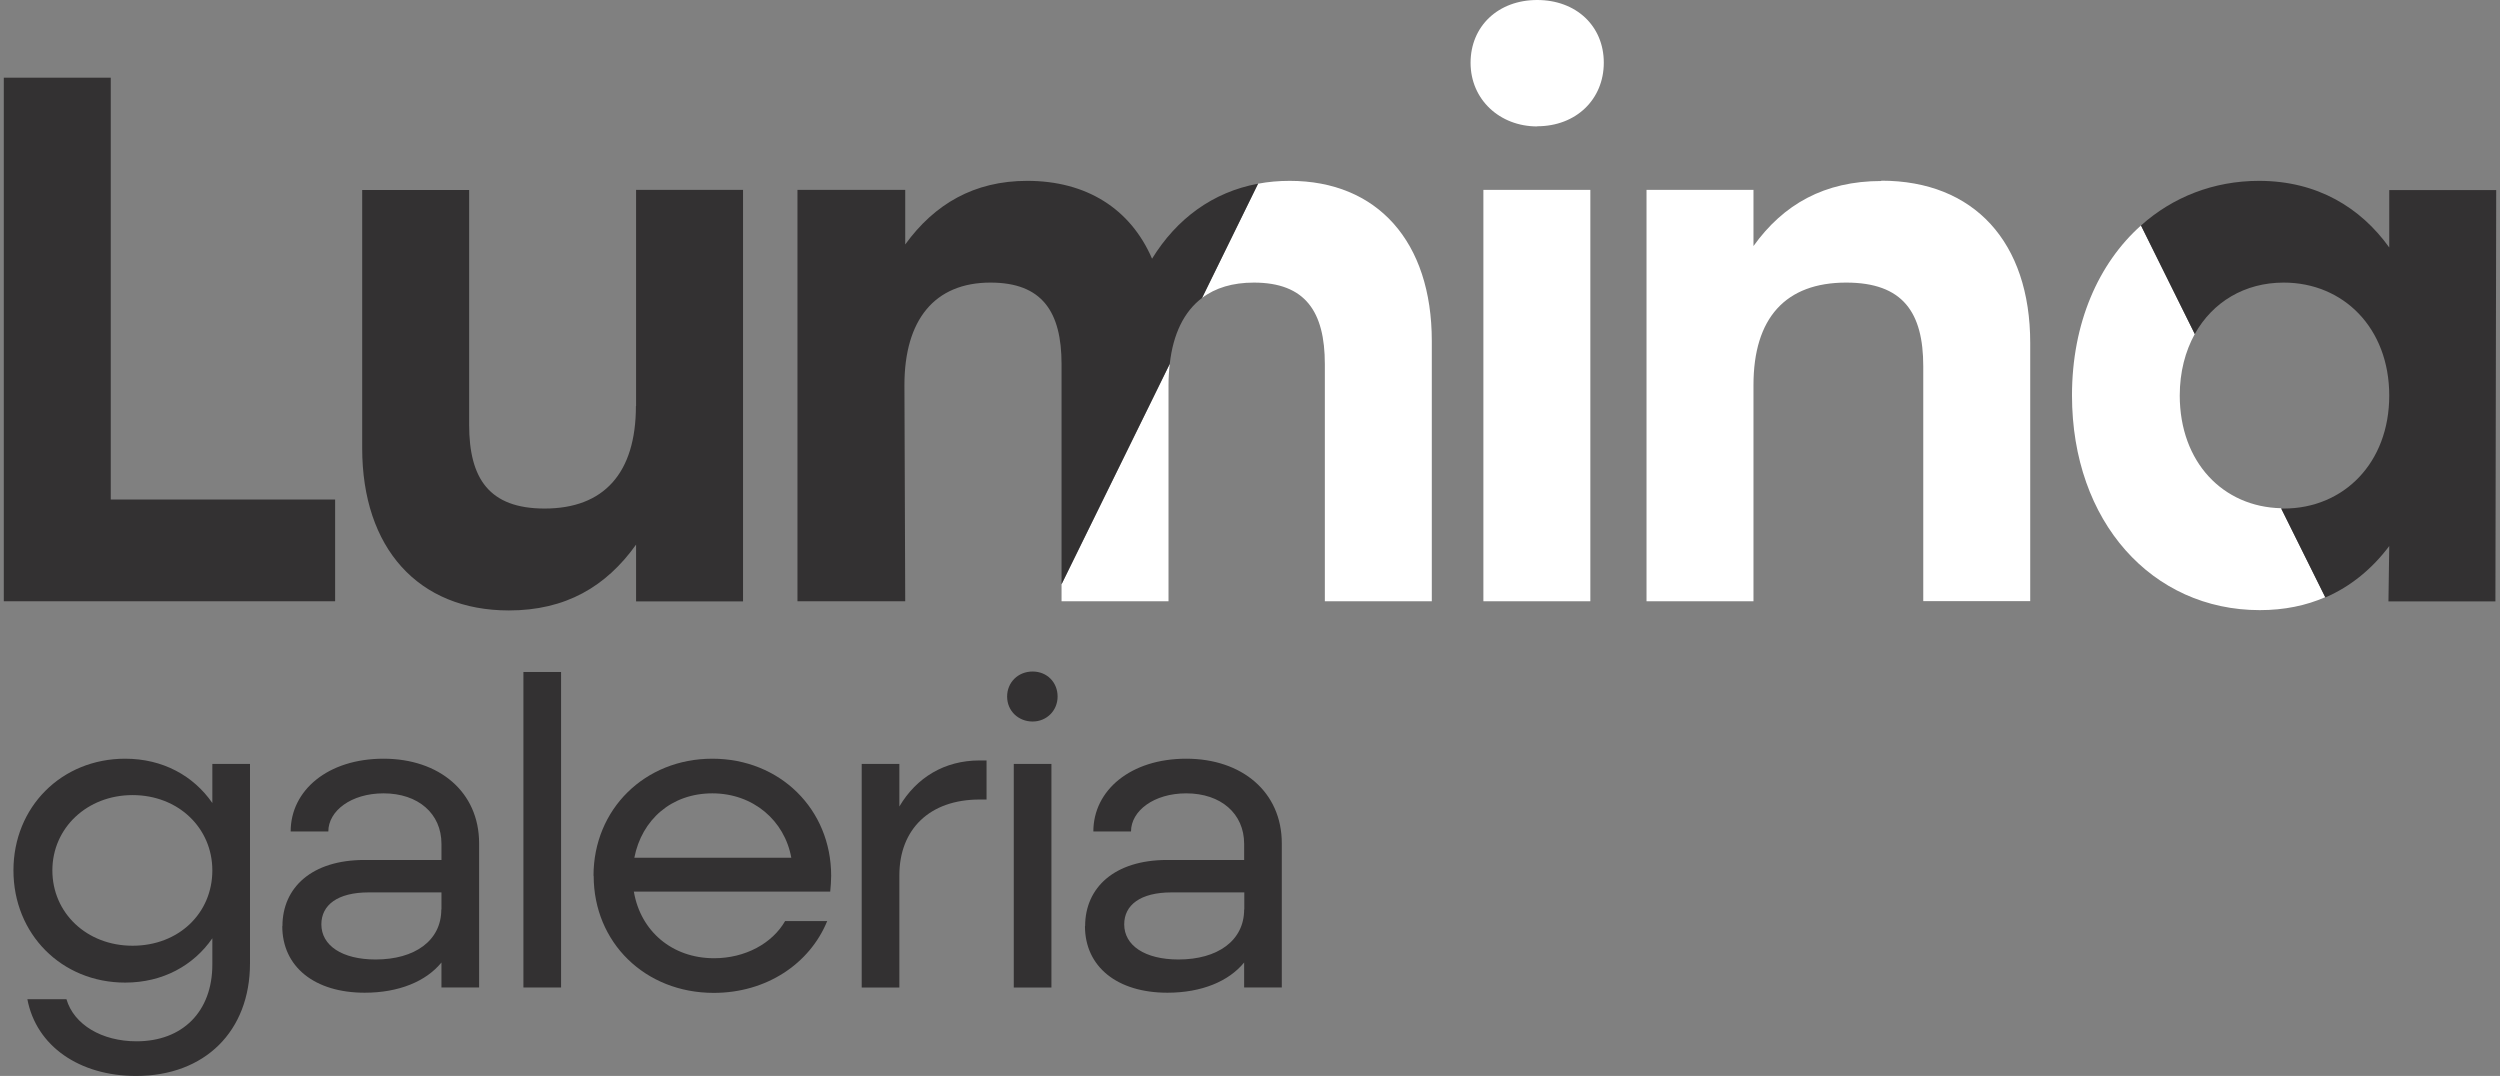 <?xml version="1.0" encoding="UTF-8"?>
<svg id="Logo" xmlns="http://www.w3.org/2000/svg" version="1.1" viewBox="0 0 158 68">
  <rect x="0" y="0" width="158" height="68" fill="#808080" stroke="none"/>
  <!-- Generator: Adobe Illustrator 30.0.0, SVG Export Plug-In . SVG Version: 2.1.1 Build 123)  -->
  <defs>
    <style>
      .st0 {
        fill: #fff;
      }

      .st1 {
        fill: #333132;
      }
    </style>
  </defs>
  <g>
    <path class="st0" d="M79.24,17.86c3.26,0,4.49,1.84,4.49,5.15v14.99h6.76v-16.45c0-6.29-3.45-10.12-8.98-10.12-.7,0-1.36.06-2,.18l-3.54,7.22c.84-.64,1.94-.97,3.27-.97Z"/>
    <path class="st0" d="M118.9,11.44c-3.59,0-6.19,1.47-8.08,4.11v-3.55h-6.76v26h6.76v-13.66c0-4.25,2.03-6.48,5.86-6.48,3.59,0,4.87,1.89,4.87,5.29v14.84h6.76v-16.31c0-6.38-3.55-10.26-9.41-10.26v.02Z"/>
    <path class="st0" d="M67.09,38h6.76v-13.66c0-.47.03-.92.08-1.34l-6.84,13.93v1.07Z"/>
    <path class="st0" d="M97.15,7.98c2.46,0,4.21-1.7,4.21-4.02S99.61,0,97.15,0s-4.21,1.65-4.21,3.97,1.84,4.02,4.21,4.02h0Z"/>
    <rect class="st0" x="93.75" y="12" width="6.76" height="26"/>
    <path class="st0" d="M137.76,25c0-1.49.35-2.8.95-3.89l-3.4-6.86c-2.68,2.39-4.36,6.16-4.36,10.74,0,7.99,5.06,13.57,11.87,13.57,1.55,0,2.93-.29,4.14-.82l-2.79-5.62c-3.66-.08-6.41-2.89-6.41-7.13h0Z"/>
  </g>
  <g>
    <path class="st1" d="M40.19,25.66c0,4.25-2.03,6.48-5.77,6.48-3.5,0-4.77-1.89-4.77-5.29v-14.84h-6.76v16.31c0,6.33,3.55,10.26,9.27,10.26,3.59,0,6.15-1.51,8.04-4.16v3.59h6.76V12h-6.76v13.66h0Z"/>
    <polygon class="st1" points="7 4.91 .24 4.91 .24 38 21.18 38 21.18 31.57 7 31.57 7 4.91"/>
    <path class="st1" d="M151,12v3.64c-1.8-2.51-4.54-4.21-8.23-4.21-2.86,0-5.45,1.02-7.46,2.82l3.4,6.86c1.13-2.03,3.16-3.25,5.62-3.25,3.78,0,6.67,2.88,6.67,7.14s-2.88,7.14-6.67,7.14h-.16l2.79,5.62c1.64-.71,2.98-1.84,4.04-3.25l-.05,3.5h6.76l.05-26h-6.76,0Z"/>
    <path class="st1" d="M62.6,17.86c3.26,0,4.49,1.84,4.49,5.15v13.91l6.84-13.93c.21-1.88.9-3.3,2.04-4.16l3.54-7.22c-2.87.53-5.15,2.22-6.7,4.74-1.37-3.17-4.16-4.92-7.89-4.92-3.36,0-5.86,1.47-7.71,4.02v-3.45h-6.81v26h6.81l-.05-13.66c0-4.11,1.89-6.48,5.44-6.48Z"/>
    <g>
      <path class="st1" d="M.85,55.01c0-4.02,3.05-7.06,7.06-7.06,2.38,0,4.32,1.08,5.51,2.8v-2.47h2.38v12.6c0,4.29-2.85,7.12-7.2,7.12-3.57,0-6.31-1.88-6.87-4.85h2.47c.47,1.61,2.24,2.66,4.43,2.66,2.91,0,4.79-1.88,4.79-4.85v-1.66c-1.19,1.72-3.13,2.8-5.51,2.8-4.02,0-7.06-3.07-7.06-7.09ZM13.42,55.01c0-2.69-2.16-4.76-5.04-4.76s-5.07,2.08-5.07,4.76,2.16,4.76,5.07,4.76,5.04-2.05,5.04-4.76Z"/>
      <path class="st1" d="M17.85,58.53c0-2.44,1.86-4.18,5.18-4.18h4.87v-1.02c0-1.91-1.47-3.19-3.66-3.19-2.05,0-3.49,1.11-3.49,2.41h-2.38c0-2.6,2.35-4.6,5.87-4.6s6.04,2.1,6.04,5.35v9.11h-2.38v-1.58c-.97,1.19-2.69,1.91-4.85,1.91-3.16,0-5.21-1.63-5.21-4.21h.01ZM27.9,57.48v-1.08h-4.6c-1.97,0-2.99.8-2.99,2.02,0,1.33,1.3,2.22,3.43,2.22,2.47,0,4.15-1.19,4.15-3.16h.01Z"/>
      <path class="st1" d="M33.08,42.47h2.38v19.94h-2.38v-19.94Z"/>
      <path class="st1" d="M37.51,55.35c0-4.21,3.24-7.4,7.51-7.4s7.51,3.19,7.51,7.4c0,.33-.03.69-.06,1h-12.41c.42,2.49,2.41,4.21,5.07,4.21,1.97,0,3.68-.94,4.49-2.35h2.66c-1.11,2.71-3.85,4.54-7.17,4.54-4.35,0-7.59-3.19-7.59-7.4h0ZM40.09,54.21h9.92c-.42-2.35-2.41-4.07-4.99-4.07s-4.46,1.66-4.93,4.07Z"/>
      <path class="st1" d="M54.46,48.28h2.38v2.69c1.08-1.83,2.85-2.91,5.07-2.91h.44v2.47h-.44c-3.16,0-5.07,1.88-5.07,4.79v7.09h-2.38v-14.13Z"/>
      <path class="st1" d="M63.65,44.02c0-.89.69-1.58,1.61-1.58s1.58.69,1.58,1.58-.69,1.58-1.58,1.58-1.61-.66-1.61-1.58ZM64.07,48.28h2.38v14.13h-2.38v-14.13Z"/>
      <path class="st1" d="M68.58,58.53c0-2.44,1.86-4.18,5.18-4.18h4.87v-1.02c0-1.91-1.47-3.19-3.66-3.19-2.05,0-3.49,1.11-3.49,2.41h-2.38c0-2.6,2.35-4.6,5.87-4.6s6.04,2.1,6.04,5.35v9.11h-2.38v-1.58c-.97,1.19-2.69,1.91-4.85,1.91-3.16,0-5.21-1.63-5.21-4.21h0ZM78.64,57.48v-1.08h-4.6c-1.97,0-2.99.8-2.99,2.02,0,1.33,1.3,2.22,3.43,2.22,2.47,0,4.15-1.19,4.15-3.16h0Z"/>
    </g>
  </g>
</svg>